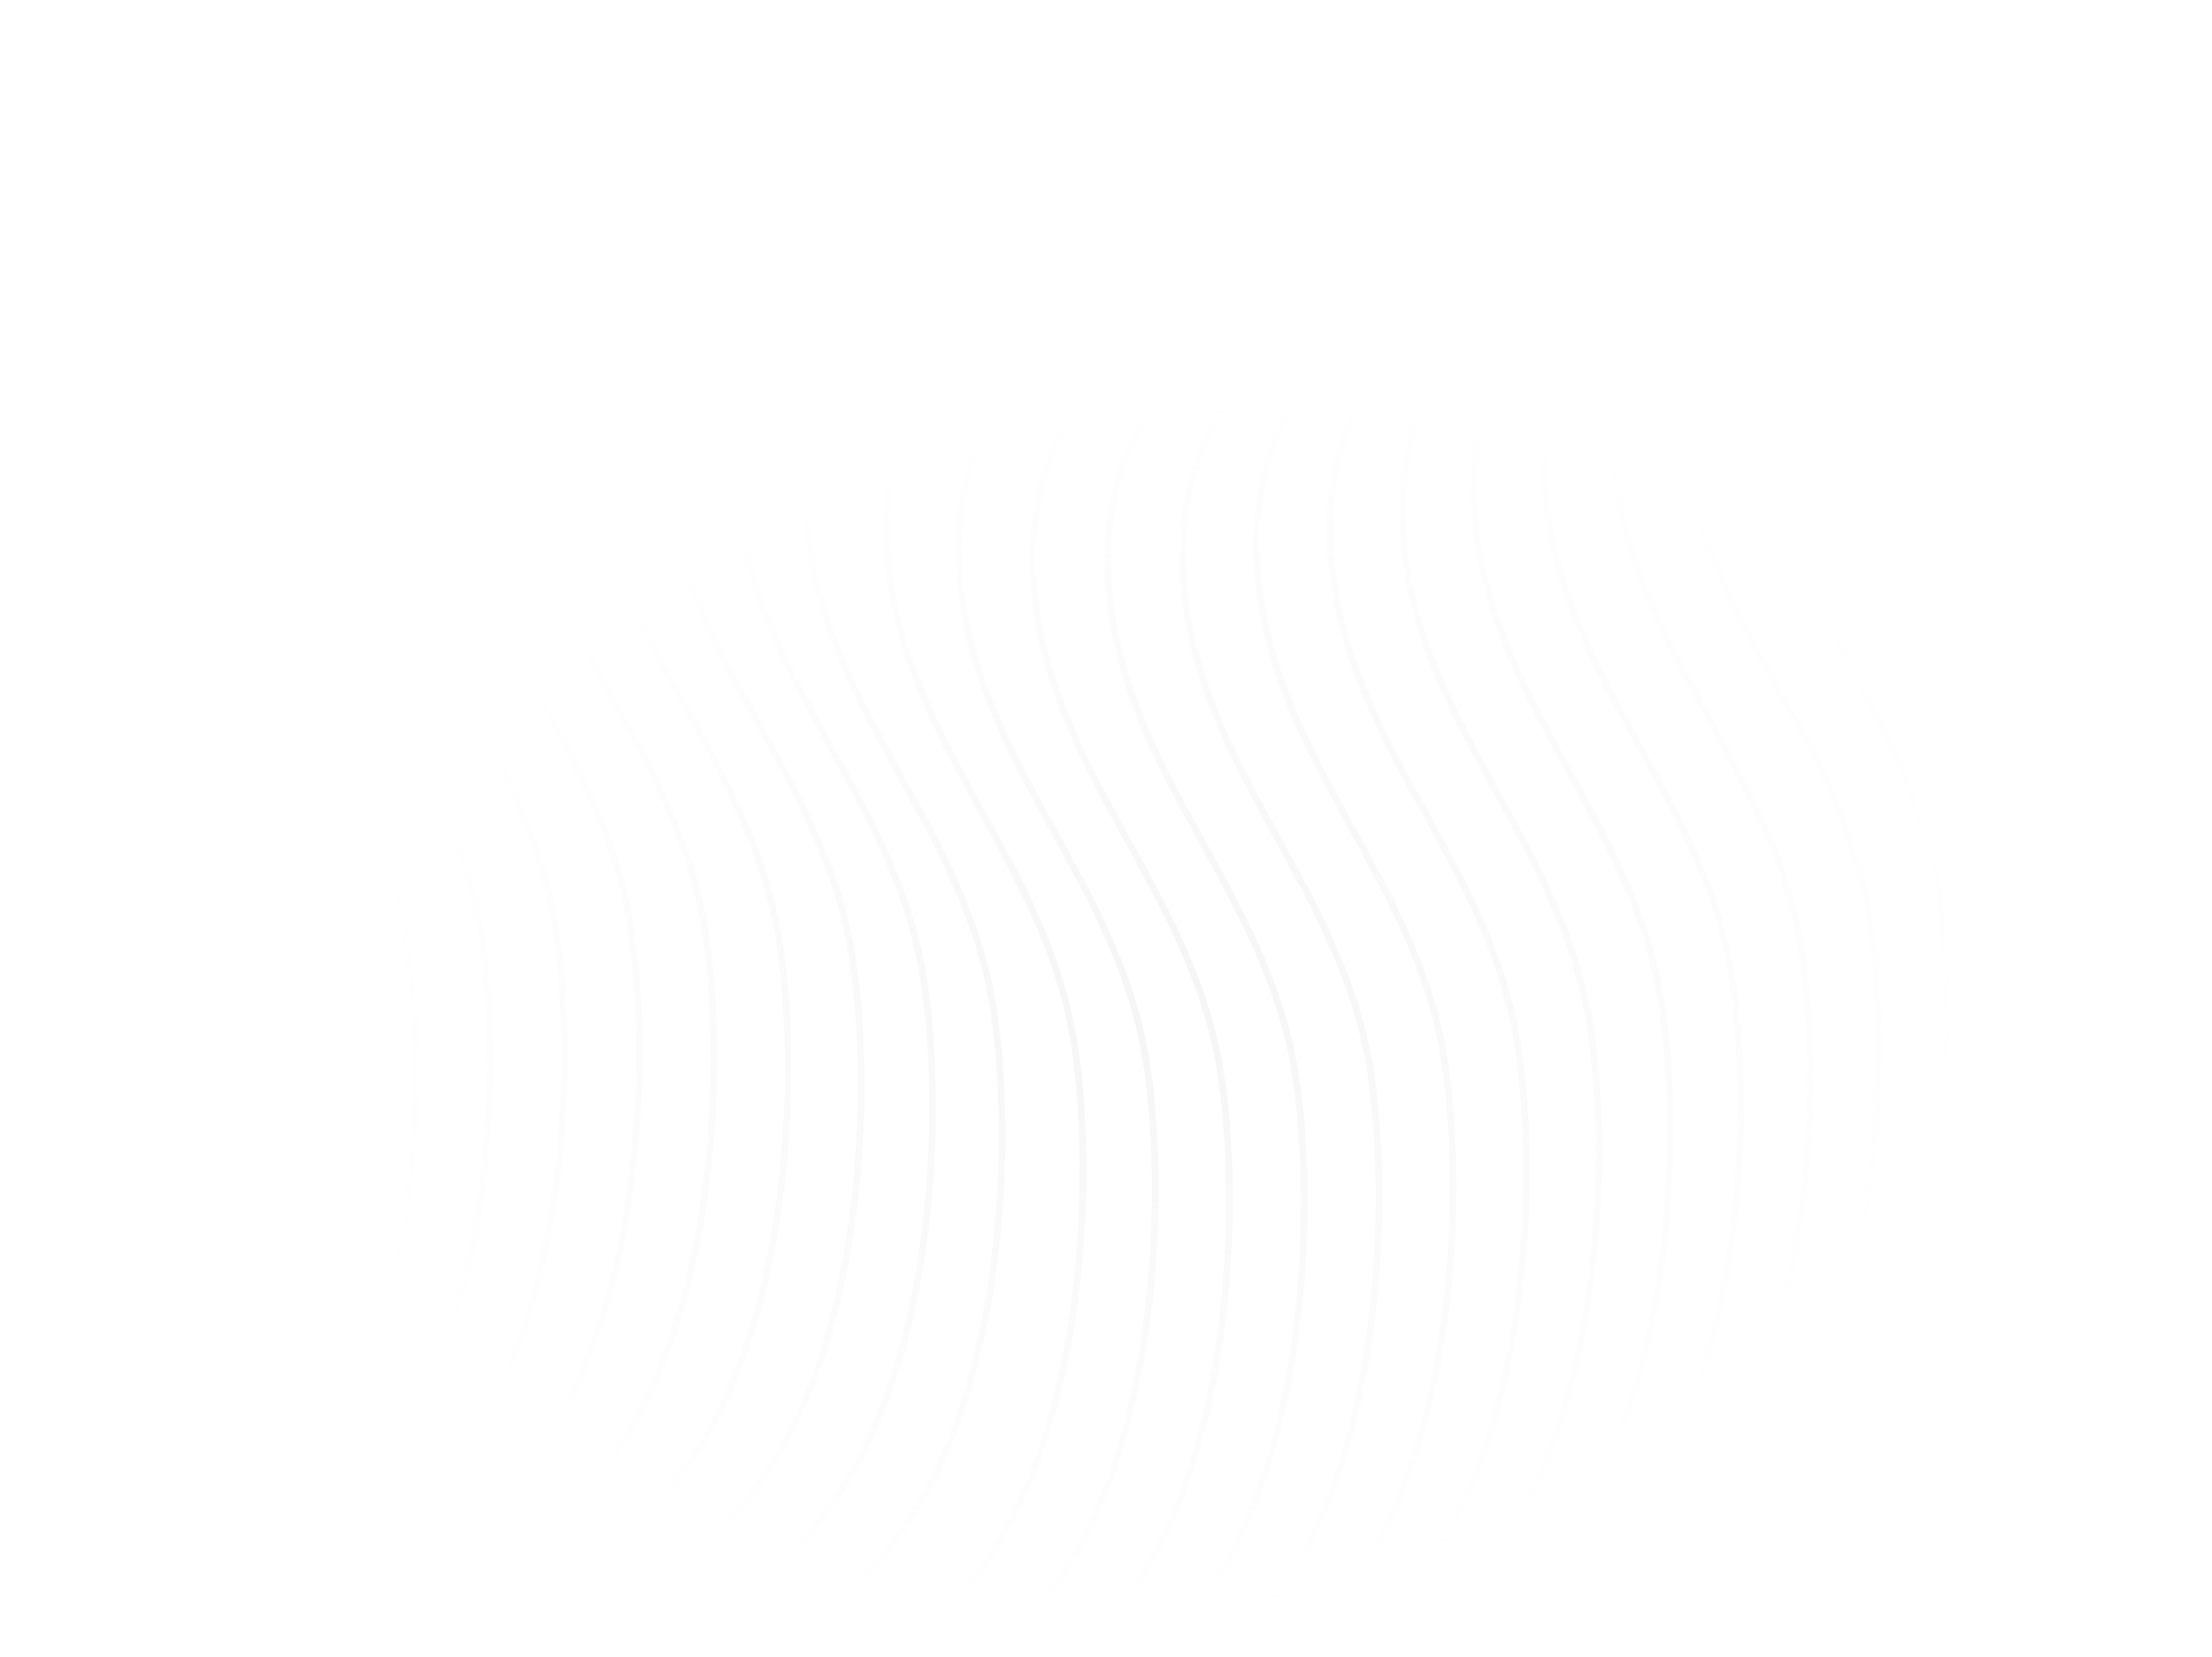 <svg width="1001" height="750" viewBox="0 0 1001 750" fill="none" xmlns="http://www.w3.org/2000/svg">
<path opacity="0.5" fill-rule="evenodd" clip-rule="evenodd" d="M908.828 108.381C907.417 67.601 921.698 39.73 938.11 22.232C916.45 31.927 880.701 63.099 882.872 125.861C884.333 168.088 900.99 202.452 919.433 236.461C921.477 240.229 923.543 243.994 925.613 247.766L925.619 247.777L925.625 247.788C942.193 277.975 958.981 308.562 966.174 344.527C972.143 374.376 974.688 426.533 966.683 479.06C958.685 531.544 940.102 584.741 903.52 616.31L901.56 614.038C937.323 583.177 955.754 530.861 963.717 478.608C971.674 426.399 969.128 374.595 963.232 345.115C956.135 309.632 939.581 279.462 922.994 249.232L922.984 249.214L922.977 249.2L922.971 249.189C920.907 245.428 918.843 241.665 916.796 237.891C898.33 203.842 881.36 168.944 879.874 125.965C878.42 83.942 893.63 55.625 910.664 38.244C889.28 46.889 851.239 78.019 853.476 142.704C854.937 184.93 871.594 219.295 890.037 253.303C892.084 257.077 894.153 260.847 896.226 264.623L896.23 264.63C912.797 294.817 929.585 325.405 936.778 361.369C942.748 391.218 945.293 443.375 937.288 495.903C929.289 548.387 910.706 601.584 874.125 633.152L872.165 630.881C907.927 600.019 926.359 547.704 934.322 495.451C942.278 443.241 939.732 391.437 933.836 361.958C926.74 326.474 910.186 296.304 893.599 266.074L893.591 266.06L893.583 266.046L893.576 266.032L893.572 266.025L893.569 266.019L893.565 266.013L893.562 266.007L893.558 266L893.555 265.994L893.551 265.988L893.548 265.981L893.544 265.975L893.541 265.969L893.537 265.962L893.534 265.956L893.531 265.95L893.514 265.92C891.471 262.196 889.427 258.47 887.4 254.733C868.935 220.684 851.965 185.786 850.478 142.807C848.984 99.597 865.107 70.879 882.716 53.639C861.767 61.178 821.367 92.206 823.671 158.81C825.131 201.036 841.788 235.401 860.232 269.409C862.278 273.183 864.347 276.953 866.42 280.729L866.424 280.736C882.992 310.923 899.779 341.511 906.972 377.475C912.942 407.324 915.487 459.481 907.482 512.009C899.483 564.493 880.901 617.69 844.319 649.258L842.359 646.987C878.122 616.125 896.553 563.81 904.516 511.557C912.473 459.347 909.927 407.543 904.031 378.064C896.934 342.58 880.38 312.41 863.793 282.18L863.785 282.166L863.778 282.152L863.77 282.138L863.767 282.131L863.763 282.125L863.76 282.119L863.756 282.112L863.753 282.106L863.749 282.1L863.746 282.093L863.742 282.087L863.739 282.081L863.735 282.075L863.732 282.068L863.728 282.062C861.678 278.325 859.627 274.588 857.595 270.839C839.129 236.79 822.159 201.892 820.673 158.913C818.289 90.004 860.711 57.952 882.511 50.533L883.357 53.018C893.636 43.136 904.353 37.137 912.317 34.427L912.873 36.06C923.115 26.246 933.779 20.284 941.712 17.584L941.969 18.339C952.168 8.607 962.77 2.687 970.666 0L971.633 2.84C950.919 9.89 909.494 40.857 911.826 108.277C913.287 150.503 929.944 184.868 948.387 218.876C950.431 222.645 952.497 226.41 954.567 230.181L954.573 230.192L954.579 230.203C971.147 260.39 987.935 290.978 995.128 326.943C1001.1 356.791 1003.64 408.949 995.637 461.476C987.639 513.96 969.056 567.157 932.474 598.725L930.514 596.454C966.277 565.592 984.708 513.277 992.671 461.024C1000.63 408.815 998.082 357.011 992.186 327.531C985.089 292.047 968.535 261.877 951.948 231.647L951.938 231.629L951.931 231.615L951.925 231.605C949.861 227.843 947.797 224.081 945.75 220.306C927.284 186.257 910.315 151.359 908.828 108.381ZM852.302 65.869C830.502 73.288 788.08 105.341 790.464 174.25C791.95 217.229 808.92 252.127 827.386 286.176C829.424 289.935 831.481 293.683 833.537 297.43L833.54 297.436L833.544 297.443L833.547 297.449L833.551 297.455L833.554 297.461L833.558 297.468L833.561 297.474L833.569 297.488L833.576 297.502L833.584 297.517C850.171 327.746 866.725 357.917 873.822 393.4C879.718 422.88 882.264 474.684 874.307 526.893C866.344 579.146 847.913 631.462 812.15 662.323L814.11 664.595C850.692 633.026 869.274 579.829 877.273 527.345C885.278 474.818 882.733 422.66 876.763 392.812C869.57 356.847 852.783 326.259 836.215 296.073L836.211 296.065C834.138 292.289 832.069 288.519 830.023 284.745C811.579 250.737 794.922 216.372 793.462 174.146C791.13 106.726 832.555 75.759 853.269 68.709L852.302 65.869ZM759.851 188.76C757.468 119.851 799.89 87.799 821.69 80.379L822.656 83.219C801.943 90.269 760.517 121.237 762.849 188.656C764.31 230.883 780.967 265.248 799.41 299.256C801.455 303.027 803.523 306.794 805.594 310.568L805.603 310.583C822.17 340.77 838.958 371.357 846.151 407.322C852.121 437.171 854.665 489.328 846.66 541.855C838.662 594.339 820.079 647.536 783.498 679.105L781.538 676.834C817.3 645.972 835.732 593.656 843.695 541.403C851.651 489.194 849.105 437.39 843.209 407.91C836.112 372.427 819.558 342.257 802.972 312.027L802.96 312.005C800.892 308.236 798.824 304.467 796.773 300.686C778.308 266.637 761.338 231.739 759.851 188.76ZM790.663 93.985C768.864 101.405 726.441 133.457 728.825 202.366C730.312 245.345 747.281 280.243 765.747 314.292C767.773 318.029 769.817 321.754 771.861 325.479L771.877 325.508L771.881 325.515L771.884 325.521L771.888 325.527L771.891 325.533L771.895 325.54L771.898 325.546L771.901 325.552L771.905 325.559L771.908 325.565L771.912 325.571L771.915 325.578L771.919 325.584L771.922 325.59L771.93 325.604L771.938 325.619L771.945 325.633C788.532 355.863 805.086 386.033 812.183 421.516C818.079 450.996 820.625 502.8 812.668 555.009C804.705 607.262 786.274 659.578 750.511 690.44L752.471 692.711C789.053 661.142 807.636 607.945 815.634 555.461C823.639 502.934 821.094 450.777 815.125 420.928C807.932 384.963 791.144 354.376 774.576 324.189L774.572 324.182C772.5 320.405 770.431 316.635 768.384 312.862C749.941 278.854 733.284 244.489 731.823 202.262C729.491 134.843 770.916 103.875 791.63 96.825L790.663 93.985ZM697.375 214.963C694.992 146.054 737.414 114.002 759.214 106.582L760.181 109.422C739.467 116.472 698.042 147.44 700.374 214.859C701.834 257.086 718.491 291.451 736.935 325.459C738.981 329.232 741.05 333.002 743.123 336.779L743.127 336.786C759.695 366.973 776.482 397.56 783.675 433.525C789.645 463.374 792.19 515.531 784.185 568.058C776.186 620.542 757.604 673.739 721.022 705.308L719.062 703.037C754.825 672.175 773.256 619.859 781.219 567.606C789.176 515.397 786.629 463.593 780.734 434.113C773.637 398.63 757.083 368.46 740.496 338.23L740.488 338.216L740.481 338.201L740.473 338.187L740.469 338.181L740.466 338.175L740.463 338.168L740.459 338.162L740.456 338.156L740.452 338.149L740.449 338.143L740.445 338.137L740.442 338.13L740.438 338.124L740.435 338.118L740.431 338.112L740.428 338.105L740.411 338.076C738.368 334.351 736.324 330.626 734.297 326.889C715.832 292.84 698.862 257.942 697.375 214.963ZM727.331 118.041C705.532 125.46 663.109 157.512 665.493 226.421C666.98 269.4 683.949 304.298 702.415 338.347C704.441 342.084 706.485 345.81 708.529 349.534L708.545 349.564L708.549 349.57L708.552 349.576L708.556 349.583L708.559 349.589L708.563 349.595L708.566 349.602L708.57 349.608L708.573 349.614L708.576 349.621L708.58 349.627L708.583 349.633L708.587 349.64L708.59 349.646L708.598 349.66L708.606 349.674L708.613 349.688C725.2 379.918 741.754 410.088 748.851 445.572C754.747 475.052 757.293 526.856 749.336 579.065C741.373 631.318 722.942 683.633 687.179 714.495L689.139 716.766C725.721 685.198 744.304 632.001 752.302 579.517C760.307 526.99 757.762 474.832 751.793 444.984C744.6 409.019 727.812 378.431 711.244 348.244L711.24 348.237C709.168 344.461 707.099 340.691 705.052 336.917C686.609 302.909 669.952 268.544 668.491 226.318C666.159 158.898 707.584 127.931 728.298 120.881L727.331 118.041ZM633.172 236.574C630.788 167.665 673.21 135.613 695.01 128.194L695.977 131.034C675.263 138.084 633.838 169.051 636.17 236.471C637.63 278.697 654.287 313.062 672.731 347.07C674.777 350.844 676.846 354.614 678.919 358.39L678.923 358.397C695.491 388.584 712.278 419.172 719.471 455.137C725.441 484.985 727.986 537.142 719.981 589.67C711.982 642.154 693.4 695.351 656.818 726.919L654.858 724.648C690.621 693.786 709.052 641.471 717.015 589.218C724.972 537.008 722.426 485.204 716.53 455.725C709.433 420.241 692.879 390.071 676.292 359.841L676.284 359.827L676.277 359.813L676.269 359.799L676.266 359.793L676.262 359.786L676.259 359.78L676.255 359.774L676.252 359.767L676.248 359.761L676.245 359.755L676.241 359.748L676.238 359.742L676.234 359.736L676.231 359.729L676.227 359.723L676.224 359.717L676.208 359.687C674.164 355.963 672.12 352.237 670.094 348.5C651.628 314.451 634.658 279.553 633.172 236.574ZM662.251 136.831C640.452 144.25 598.029 176.302 600.413 245.211C601.9 288.19 618.869 323.088 637.335 357.137C639.385 360.918 641.454 364.688 643.521 368.456L643.534 368.478C660.12 398.708 676.674 428.878 683.771 464.362C689.667 493.841 692.213 545.645 684.256 597.855C676.293 650.108 657.862 702.423 622.099 733.285L624.059 735.556C660.641 703.988 679.224 650.791 687.222 598.307C695.227 545.779 692.682 493.622 686.713 463.773C679.52 427.809 662.732 397.221 646.164 367.034L646.156 367.019C644.085 363.246 642.017 359.478 639.972 355.707C621.529 321.699 604.872 287.334 603.411 245.108C601.079 177.688 642.504 146.72 663.218 139.671L662.251 136.831ZM567.235 252.065C564.851 183.156 607.274 151.104 629.074 143.685L630.04 146.525C609.326 153.574 567.901 184.542 570.233 251.961C571.694 294.188 588.351 328.553 606.794 362.561C608.841 366.334 610.91 370.105 612.982 373.881L612.986 373.888C629.554 404.075 646.342 434.662 653.535 470.627C659.505 500.476 662.049 552.633 654.044 605.161C646.046 657.645 627.463 710.841 590.882 742.41L588.922 740.139C624.684 709.277 643.115 656.961 651.079 604.709C659.035 552.499 656.489 500.695 650.593 471.216C643.496 435.732 626.942 405.562 610.356 375.332L610.348 375.318L610.34 375.304L610.333 375.29L610.329 375.283L610.326 375.277L610.322 375.271L610.319 375.264L610.315 375.258L610.312 375.252L610.308 375.245L610.305 375.239L610.301 375.233L610.298 375.226L610.294 375.22L610.291 375.214L610.287 375.208L610.271 375.178C608.227 371.453 606.183 367.728 604.157 363.991C585.691 329.942 568.722 295.044 567.235 252.065ZM595.527 148.416C573.727 155.835 531.305 187.887 533.688 256.796C535.175 299.775 552.145 334.673 570.61 368.722C572.636 372.459 574.681 376.184 576.724 379.909L576.74 379.938L576.744 379.945L576.747 379.951L576.751 379.957L576.754 379.964L576.758 379.97L576.761 379.976L576.765 379.983L576.768 379.989L576.772 379.995L576.775 380.002L576.779 380.008L576.782 380.014L576.786 380.021L576.793 380.035L576.801 380.049L576.809 380.063C593.395 410.293 609.949 440.463 617.046 475.947C622.942 505.426 625.488 557.23 617.532 609.44C609.568 661.692 591.137 714.008 555.375 744.87L557.335 747.141C593.916 715.572 612.499 662.376 620.497 609.892C628.502 557.364 625.958 505.207 619.988 475.358C612.795 439.393 596.007 408.806 579.44 378.619L579.435 378.612C577.363 374.835 575.294 371.065 573.247 367.292C554.804 333.284 538.147 298.919 536.686 256.692C534.354 189.273 575.779 158.305 596.493 151.256L595.527 148.416ZM499.879 258.979C497.496 190.07 539.918 158.017 561.718 150.598L562.685 153.438C541.971 160.488 500.546 191.455 502.878 258.875C504.338 301.102 520.995 335.466 539.439 369.475C541.484 373.246 543.551 377.013 545.623 380.787L545.631 380.802C562.199 410.989 578.986 441.576 586.179 477.541C592.149 507.39 594.694 559.547 586.689 612.074C578.69 664.558 560.108 717.755 523.526 749.324L521.566 747.052C557.329 716.191 575.76 663.875 583.723 611.622C591.68 559.413 589.133 507.609 583.238 478.129C576.141 442.646 559.587 412.476 543 382.246L542.988 382.224C540.92 378.455 538.852 374.686 536.802 370.905C518.336 336.856 501.366 301.958 499.879 258.979ZM527.852 149.71C506.052 157.129 463.63 189.182 466.013 258.091C467.5 301.07 484.47 335.968 502.935 370.017C504.99 373.805 507.062 377.582 509.134 381.358C525.721 411.587 542.275 441.758 549.371 477.241C555.267 506.721 557.813 558.525 549.857 610.734C541.894 662.987 523.462 715.303 487.7 746.164L489.66 748.436C526.241 716.867 544.824 663.67 552.823 611.186C560.828 558.659 558.283 506.502 552.313 476.653C545.12 440.688 528.332 410.1 511.765 379.914L511.764 379.913L511.764 379.912L511.763 379.911L511.763 379.91L511.762 379.91L511.762 379.909L511.762 379.908L511.761 379.907L511.761 379.906L511.76 379.905L511.76 379.905L511.759 379.904L511.759 379.903L511.758 379.902C509.686 376.127 507.618 372.359 505.573 368.586C487.129 334.578 470.472 300.213 469.012 257.987C466.679 190.567 508.105 159.6 528.818 152.55L527.852 149.71ZM432.443 253.528C430.059 184.619 472.482 152.567 494.282 145.147L495.248 147.987C474.534 155.037 433.109 186.005 435.441 253.424C436.902 295.651 453.559 330.016 472.002 364.024C474.05 367.8 476.12 371.572 478.194 375.351C494.762 405.538 511.55 436.125 518.743 472.09C524.713 501.939 527.257 554.096 519.252 606.623C511.254 659.108 492.671 712.304 456.09 743.873L454.13 741.602C489.892 710.74 508.323 658.424 516.287 606.172C524.243 553.962 521.697 502.158 515.801 472.678C508.704 437.195 492.15 407.025 475.564 376.795C473.492 373.019 471.419 369.242 469.365 365.454C450.899 331.405 433.93 296.507 432.443 253.528ZM461.58 136.295C439.781 143.715 397.358 175.767 399.742 244.676C401.229 287.655 418.198 322.553 436.664 356.602C438.718 360.39 440.791 364.167 442.862 367.943C459.449 398.173 476.003 428.343 483.1 463.826C488.996 493.306 491.542 545.11 483.585 597.319C475.622 649.572 457.191 701.888 421.428 732.75L423.388 735.021C459.97 703.452 478.553 650.255 486.551 597.771C494.556 545.244 492.011 493.087 486.042 463.238C478.849 427.273 462.061 396.686 445.493 366.499L445.493 366.498L445.492 366.497L445.492 366.496L445.491 366.495L445.491 366.495L445.49 366.494L445.49 366.493L445.49 366.492L445.489 366.491L445.489 366.491L445.488 366.49C443.416 362.714 441.347 358.945 439.301 355.172C420.858 321.164 404.201 286.799 402.74 244.572C400.408 177.152 441.833 146.185 462.547 139.135L461.58 136.295ZM363.09 228.68C360.707 159.771 403.129 127.719 424.929 120.299L425.896 123.139C405.182 130.189 363.757 161.156 366.089 228.576C367.549 270.803 384.206 305.168 402.65 339.176C404.697 342.952 406.768 346.724 408.842 350.503C425.41 380.69 442.197 411.277 449.39 447.242C455.36 477.091 457.905 529.248 449.9 581.775C441.901 634.259 423.319 687.456 386.737 719.025L384.777 716.754C420.54 685.892 438.971 633.576 446.934 581.323C454.891 529.114 452.344 477.31 446.449 447.83C439.352 412.347 422.798 382.177 406.211 351.947C404.139 348.171 402.067 344.394 400.013 340.606C381.547 306.557 364.577 271.659 363.09 228.68ZM393.528 107.583C371.728 115.002 329.305 147.054 331.689 215.963C333.176 258.942 350.146 293.84 368.611 327.889C370.666 331.677 372.738 335.454 374.81 339.23C391.396 369.46 407.95 399.63 415.047 435.114C420.943 464.593 423.489 516.397 415.533 568.607C407.569 620.859 389.138 673.175 353.376 704.037L355.336 706.308C391.917 674.739 410.5 621.543 418.498 569.059C426.503 516.531 423.959 464.374 417.989 434.525C410.796 398.56 394.008 367.973 377.44 337.786C375.367 334.007 373.296 330.235 371.248 326.459C352.805 292.451 336.148 258.086 334.687 215.859C332.355 148.44 373.78 117.472 394.494 110.423L393.528 107.583ZM299.344 205.884C296.961 136.975 339.383 104.923 361.183 97.504L362.15 100.344C341.436 107.394 300.01 138.361 302.343 205.781C303.803 248.007 320.46 282.372 338.904 316.38C340.951 320.156 343.022 323.929 345.096 327.707C361.664 357.894 378.451 388.482 385.644 424.447C391.614 454.295 394.159 506.453 386.154 558.98C378.155 611.464 359.572 664.661 322.991 696.229L321.031 693.958C356.794 663.096 375.225 610.781 383.188 558.528C391.144 506.319 388.598 454.515 382.702 425.035C375.606 389.551 359.052 359.381 342.465 329.151C340.393 325.375 338.321 321.599 336.266 317.81C317.801 283.761 300.831 248.863 299.344 205.884ZM328.118 90.126C306.319 97.545 263.896 129.597 266.28 198.506C267.767 241.485 284.736 276.383 303.202 310.432C305.256 314.22 307.329 317.997 309.401 321.773C325.987 352.003 342.541 382.173 349.638 417.657C355.534 447.136 358.08 498.94 350.123 551.15C342.16 603.402 323.729 655.718 287.966 686.58L289.926 688.851C326.508 657.282 345.091 604.086 353.089 551.602C361.094 499.074 358.549 446.917 352.58 417.068C345.387 381.103 328.599 350.516 312.031 320.329C309.957 316.55 307.887 312.778 305.839 309.002C287.396 274.994 270.739 240.629 269.278 198.402C266.946 130.983 308.371 100.015 329.085 92.966L328.118 90.126ZM232.725 193.826C230.341 124.917 272.764 92.865 294.564 85.446L295.53 88.286C274.816 95.335 233.391 126.303 235.723 193.723C237.184 235.949 253.841 270.314 272.284 304.322C274.331 308.096 276.4 311.866 278.473 315.643L278.473 315.643L278.474 315.644L278.474 315.645L278.475 315.646L278.475 315.647L278.476 315.648L278.476 315.648L278.476 315.649C295.044 345.836 311.832 376.424 319.025 412.388C324.995 442.237 327.539 494.394 319.534 546.922C311.536 599.406 292.953 652.603 256.372 684.171L254.412 681.9C290.174 651.038 308.605 598.723 316.569 546.47C324.525 494.26 321.979 442.456 316.083 412.977C308.986 377.493 292.432 347.323 275.846 317.093C273.774 313.317 271.702 309.541 269.647 305.752C251.181 271.703 234.212 236.805 232.725 193.826ZM260.747 83.407C238.948 90.826 196.525 122.878 198.909 191.787C200.396 234.766 217.365 269.664 235.831 303.713C237.885 307.501 239.958 311.278 242.029 315.054C258.616 345.284 275.17 375.454 282.267 410.938C288.163 440.417 290.709 492.221 282.752 544.431C274.789 596.684 256.358 648.999 220.595 679.861L222.555 682.132C259.137 650.564 277.72 597.367 285.718 544.883C293.723 492.355 291.178 440.198 285.209 410.349C278.016 374.385 261.228 343.797 244.66 313.61C242.586 309.831 240.516 306.059 238.468 302.283C220.025 268.275 203.368 233.91 201.907 191.684C199.575 124.264 241 93.296 261.714 86.247L260.747 83.407ZM165.034 192.284C162.65 123.375 205.073 91.322 226.872 83.903L227.839 86.743C207.125 93.793 165.7 124.76 168.032 192.18C169.493 234.406 186.15 268.771 204.593 302.779C206.64 306.554 208.709 310.325 210.782 314.102L210.783 314.102L210.783 314.103L210.784 314.104L210.784 314.105L210.785 314.106L210.785 314.107C227.353 344.293 244.141 374.881 251.334 410.846C257.303 440.694 259.848 492.852 251.843 545.379C243.845 597.863 225.262 651.06 188.68 682.629L186.72 680.357C222.483 649.495 240.914 597.18 248.877 544.927C256.834 492.718 254.288 440.914 248.392 411.434C241.295 375.951 224.741 345.78 208.154 315.551C206.083 311.775 204.01 307.998 201.956 304.21C183.49 270.161 166.52 235.263 165.034 192.284ZM193.118 86.802C171.318 94.221 128.895 126.273 131.279 195.182C132.766 238.161 149.735 273.059 168.201 307.108C170.255 310.896 172.328 314.673 174.4 318.449C190.986 348.679 207.54 378.849 214.637 414.333C220.533 443.812 223.079 495.616 215.122 547.826C207.159 600.079 188.728 652.394 152.965 683.256L154.925 685.527C191.507 653.959 210.09 600.762 218.088 548.278C226.093 495.75 223.548 443.593 217.579 413.744C210.386 377.78 193.598 347.192 177.03 317.005C174.956 313.226 172.886 309.454 170.838 305.678C152.395 271.67 135.738 237.305 134.277 195.079C131.945 127.659 173.37 96.691 194.084 89.642L193.118 86.802ZM97.796 200.334C95.412 131.426 137.835 99.373 159.634 91.954L160.601 94.794C139.887 101.844 98.462 132.811 100.794 200.231C102.255 242.457 118.911 276.822 137.355 310.83C139.402 314.605 141.472 318.376 143.545 322.154L143.546 322.155L143.546 322.156L143.547 322.157L143.547 322.157C160.115 352.344 176.902 382.932 184.095 418.897C190.065 448.745 192.61 500.903 184.605 553.43C176.607 605.914 158.024 659.111 121.442 690.679L119.482 688.408C155.245 657.546 173.676 605.231 181.639 552.978C189.596 500.769 187.05 448.965 181.154 419.485C174.057 384.001 157.503 353.831 140.916 323.601C138.844 319.826 136.772 316.049 134.718 312.26C116.252 278.211 99.282 243.313 97.796 200.334ZM126.541 99.211C104.742 106.63 62.319 138.683 64.703 207.592C66.19 250.571 83.159 285.468 101.625 319.517C103.679 323.306 105.752 327.083 107.823 330.858C124.41 361.088 140.964 391.259 148.061 426.742C153.957 456.222 156.503 508.026 148.546 560.235C140.583 612.488 122.152 664.803 86.389 695.665L88.349 697.936C124.931 666.368 143.514 613.171 151.512 560.687C159.517 508.16 156.972 456.002 151.003 426.154C143.81 390.189 127.022 359.601 110.454 329.414C108.38 325.636 106.31 321.863 104.262 318.087C85.819 284.079 69.162 249.714 67.701 207.488C65.369 140.068 106.794 109.101 127.508 102.051L126.541 99.211ZM32.104 216.817C29.721 147.908 72.143 115.856 93.943 108.437L94.909 111.277C74.195 118.326 32.77 149.294 35.102 216.713C36.563 258.94 53.22 293.305 71.663 327.313C73.711 331.089 75.782 334.861 77.856 338.64C94.423 368.827 111.211 399.414 118.404 435.379C124.374 465.228 126.918 517.385 118.913 569.913C110.915 622.397 92.332 675.593 55.751 707.162L53.791 704.891C89.553 674.029 107.985 621.713 115.948 569.461C123.904 517.251 121.358 465.447 115.462 435.968C108.366 400.484 91.811 370.314 75.225 340.084C73.153 336.308 71.081 332.531 69.026 328.743C50.561 294.694 33.591 259.796 32.104 216.817ZM61.935 119.515C40.135 126.934 -2.287 158.987 0.096 227.896C1.583 270.875 18.553 305.773 37.018 339.822C39.072 343.609 41.144 347.384 43.215 351.159L43.217 351.163C59.804 381.392 76.358 411.563 83.454 447.046C89.35 476.526 91.897 528.33 83.94 580.539C75.977 632.792 57.545 685.108 21.783 715.969L23.743 718.241C60.325 686.672 78.907 633.475 86.906 580.991C94.911 528.464 92.366 476.306 86.396 446.458C79.203 410.493 62.416 379.905 45.848 349.719L45.847 349.718C43.773 345.939 41.703 342.167 39.656 338.391C21.212 304.383 4.555 270.018 3.095 227.792C0.762 160.372 42.188 129.405 62.901 122.355L61.935 119.515Z" fill="url(#paint0_radial_0_913)" fill-opacity="0.72"/>
<defs>
<radialGradient id="paint0_radial_0_913" cx="0" cy="0" r="1" gradientUnits="userSpaceOnUse" gradientTransform="translate(528 454) rotate(-102.345) scale(287.651 384.126)">
<stop stop-color="#E3E3E3"/>
<stop offset="1" stop-color="#E9E9E9" stop-opacity="0"/>
</radialGradient>
</defs>
</svg>
